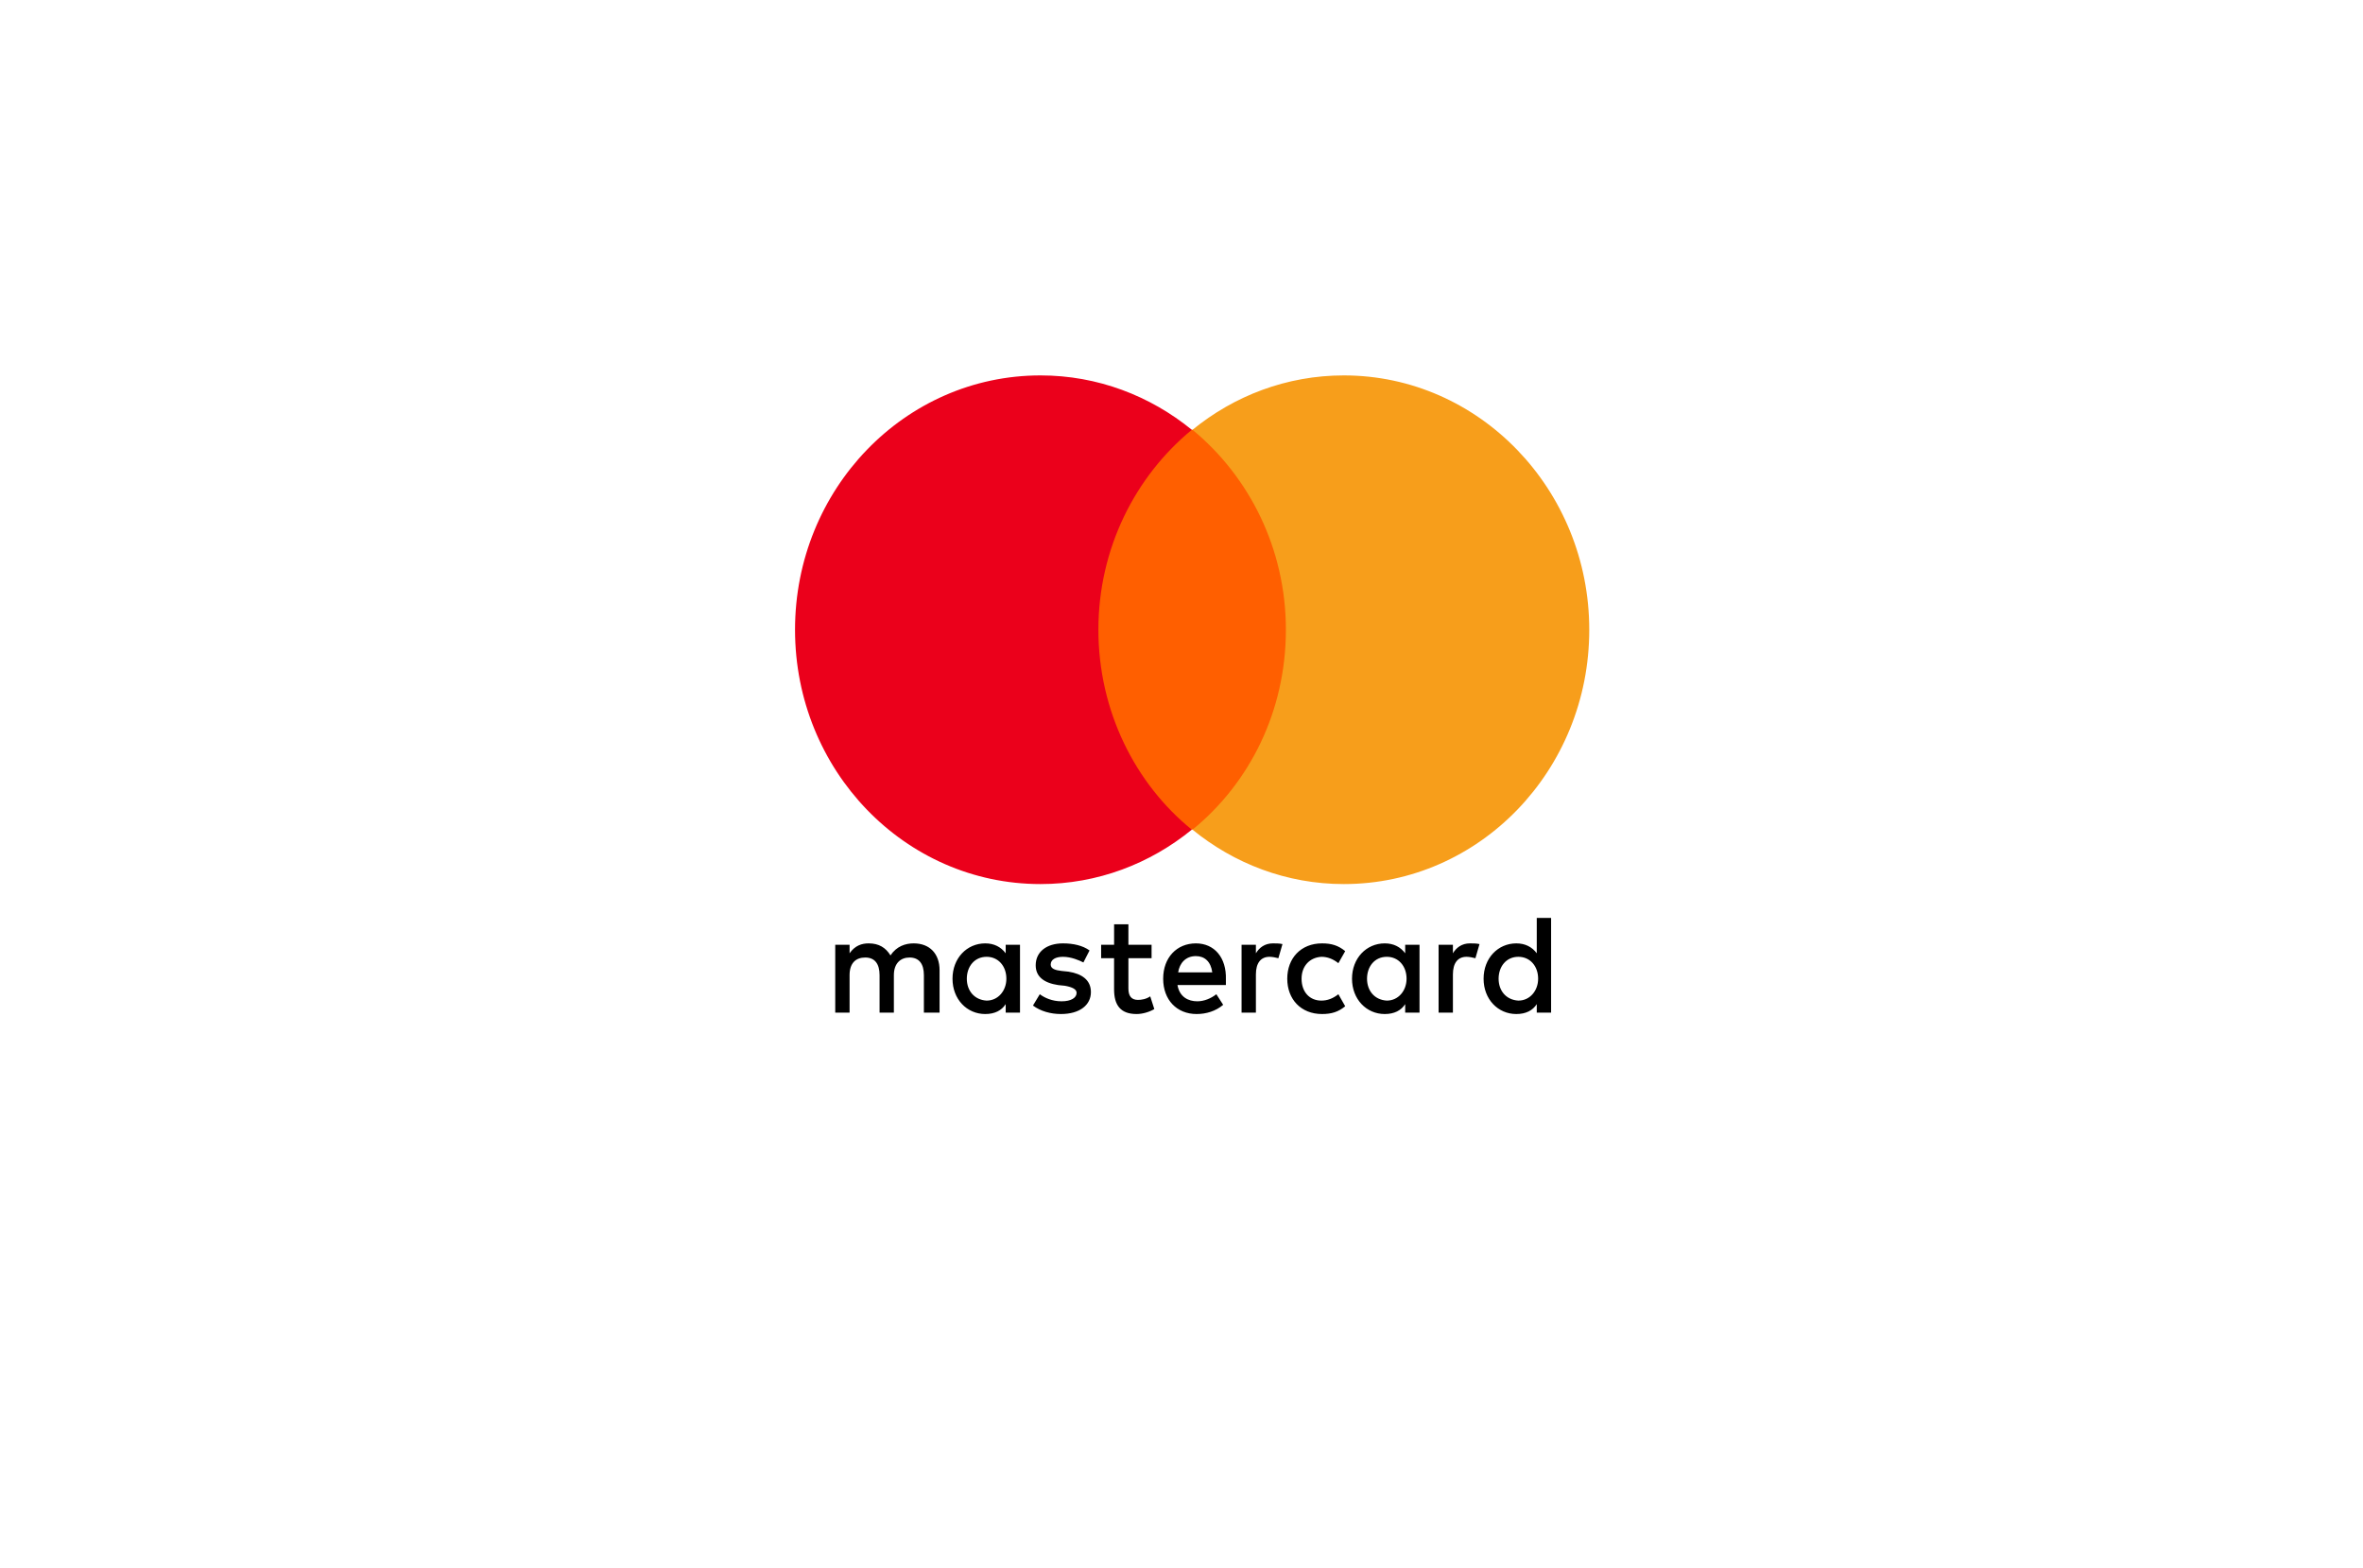 <svg width="107" height="71" viewBox="0 0 107 71" fill="none" xmlns="http://www.w3.org/2000/svg">
<g filter="url(#filter0_d_370_1891)">
<rect x="14" y="10" width="79" height="43" rx="10" fill="white"/>
</g>
<g clip-path="url(#clip0_370_1891)">
<path d="M42.545 45.855V43.936C42.545 43.2 42.112 42.72 41.371 42.72C41.001 42.72 40.6 42.848 40.322 43.264C40.106 42.912 39.797 42.72 39.334 42.72C39.025 42.72 38.717 42.816 38.47 43.168V42.784H37.821V45.855H38.47V44.159C38.47 43.616 38.748 43.36 39.18 43.36C39.612 43.36 39.828 43.648 39.828 44.159V45.855H40.476V44.159C40.476 43.616 40.785 43.36 41.186 43.36C41.619 43.36 41.835 43.648 41.835 44.159V45.855H42.545ZM52.145 42.784H51.096V41.856H50.448V42.784H49.861V43.392H50.447V44.799C50.447 45.503 50.725 45.919 51.466 45.919C51.744 45.919 52.053 45.823 52.269 45.695L52.084 45.119C51.898 45.247 51.682 45.279 51.528 45.279C51.219 45.279 51.096 45.087 51.096 44.767V43.392H52.145V42.784ZM57.64 42.72C57.27 42.72 57.023 42.912 56.869 43.168V42.784H56.22V45.855H56.869V44.127C56.869 43.616 57.085 43.328 57.486 43.328C57.609 43.328 57.764 43.36 57.887 43.392L58.072 42.752C57.949 42.72 57.764 42.72 57.64 42.72M49.336 43.04C49.027 42.816 48.595 42.72 48.132 42.72C47.391 42.72 46.898 43.104 46.898 43.712C46.898 44.224 47.268 44.511 47.916 44.608L48.225 44.64C48.565 44.703 48.75 44.8 48.75 44.959C48.75 45.183 48.503 45.343 48.07 45.343C47.638 45.343 47.299 45.183 47.083 45.023L46.774 45.535C47.114 45.791 47.577 45.919 48.039 45.919C48.904 45.919 49.398 45.503 49.398 44.927C49.398 44.383 48.997 44.096 48.379 44L48.07 43.968C47.793 43.936 47.577 43.872 47.577 43.68C47.577 43.456 47.793 43.328 48.132 43.328C48.503 43.328 48.873 43.488 49.058 43.584L49.336 43.04ZM66.562 42.72C66.192 42.72 65.945 42.912 65.79 43.168V42.784H65.142V45.855H65.79V44.128C65.79 43.616 66.006 43.328 66.407 43.328C66.531 43.328 66.686 43.36 66.809 43.392L66.994 42.752C66.871 42.72 66.686 42.72 66.562 42.72ZM58.289 44.32C58.289 45.247 58.906 45.919 59.863 45.919C60.295 45.919 60.604 45.823 60.913 45.567L60.604 45.023C60.357 45.215 60.11 45.311 59.832 45.311C59.307 45.311 58.937 44.927 58.937 44.32C58.937 43.744 59.307 43.36 59.832 43.328C60.11 43.328 60.357 43.424 60.604 43.616L60.913 43.072C60.604 42.816 60.295 42.72 59.863 42.72C58.906 42.72 58.289 43.392 58.289 44.32ZM64.278 44.32V42.784H63.629V43.168C63.413 42.88 63.105 42.72 62.703 42.72C61.87 42.72 61.221 43.392 61.221 44.32C61.221 45.247 61.87 45.919 62.703 45.919C63.135 45.919 63.444 45.759 63.629 45.471V45.855H64.278V44.32ZM61.901 44.32C61.901 43.776 62.24 43.328 62.796 43.328C63.321 43.328 63.691 43.744 63.691 44.32C63.691 44.863 63.321 45.311 62.796 45.311C62.24 45.279 61.901 44.863 61.901 44.32ZM54.152 42.72C53.288 42.72 52.67 43.36 52.67 44.32C52.67 45.279 53.288 45.919 54.183 45.919C54.615 45.919 55.047 45.791 55.387 45.503L55.078 45.023C54.831 45.215 54.523 45.343 54.214 45.343C53.812 45.343 53.411 45.151 53.318 44.607H55.51V44.352C55.541 43.36 54.986 42.72 54.152 42.72ZM54.152 43.296C54.553 43.296 54.831 43.552 54.893 44.032H53.349C53.411 43.616 53.689 43.296 54.152 43.296ZM70.236 44.32V41.568H69.587V43.168C69.371 42.88 69.062 42.72 68.661 42.72C67.828 42.72 67.179 43.392 67.179 44.32C67.179 45.247 67.828 45.919 68.661 45.919C69.093 45.919 69.402 45.759 69.587 45.471V45.855H70.236V44.32ZM67.859 44.32C67.859 43.776 68.198 43.328 68.754 43.328C69.278 43.328 69.649 43.744 69.649 44.32C69.649 44.863 69.278 45.311 68.754 45.311C68.198 45.279 67.859 44.863 67.859 44.32ZM46.187 44.32V42.784H45.539V43.168C45.323 42.88 45.014 42.72 44.613 42.72C43.779 42.72 43.131 43.392 43.131 44.32C43.131 45.247 43.779 45.919 44.613 45.919C45.045 45.919 45.354 45.759 45.539 45.471V45.855H46.187V44.32ZM43.779 44.32C43.779 43.776 44.119 43.328 44.675 43.328C45.199 43.328 45.57 43.744 45.57 44.32C45.57 44.863 45.199 45.311 44.675 45.311C44.119 45.279 43.779 44.863 43.779 44.32Z" fill="black"/>
<path d="M49.12 19.463H58.844V37.57H49.12V19.463Z" fill="#FF5F00"/>
<path d="M49.737 28.517C49.737 24.838 51.404 21.575 53.967 19.463C52.084 17.928 49.707 17 47.114 17C40.97 17 36 22.151 36 28.517C36 34.883 40.97 40.034 47.114 40.034C49.707 40.034 52.084 39.106 53.967 37.57C51.404 35.491 49.737 32.196 49.737 28.517Z" fill="#EB001B"/>
<path d="M71.964 28.517C71.964 34.883 66.994 40.034 60.851 40.034C58.258 40.034 55.881 39.106 53.998 37.57C56.591 35.459 58.227 32.196 58.227 28.517C58.227 24.838 56.56 21.575 53.998 19.463C55.88 17.928 58.258 17 60.851 17C66.994 17 71.964 22.183 71.964 28.517Z" fill="#F79E1B"/>
</g>
<defs>
<filter id="filter0_d_370_1891" x="0.5" y="0.5" width="106" height="70" filterUnits="userSpaceOnUse" color-interpolation-filters="sRGB">
<feFlood flood-opacity="0" result="BackgroundImageFix"/>
<feColorMatrix in="SourceAlpha" type="matrix" values="0 0 0 0 0 0 0 0 0 0 0 0 0 0 0 0 0 0 127 0" result="hardAlpha"/>
<feMorphology radius="3" operator="erode" in="SourceAlpha" result="effect1_dropShadow_370_1891"/>
<feOffset dy="4"/>
<feGaussianBlur stdDeviation="8.25"/>
<feComposite in2="hardAlpha" operator="out"/>
<feColorMatrix type="matrix" values="0 0 0 0 0 0 0 0 0 0 0 0 0 0 0 0 0 0 0.25 0"/>
<feBlend mode="normal" in2="BackgroundImageFix" result="effect1_dropShadow_370_1891"/>
<feBlend mode="normal" in="SourceGraphic" in2="effect1_dropShadow_370_1891" result="shape"/>
</filter>
<clipPath id="clip0_370_1891">
<rect width="36" height="29" fill="white" transform="translate(36 17)"/>
</clipPath>
</defs>
</svg>
